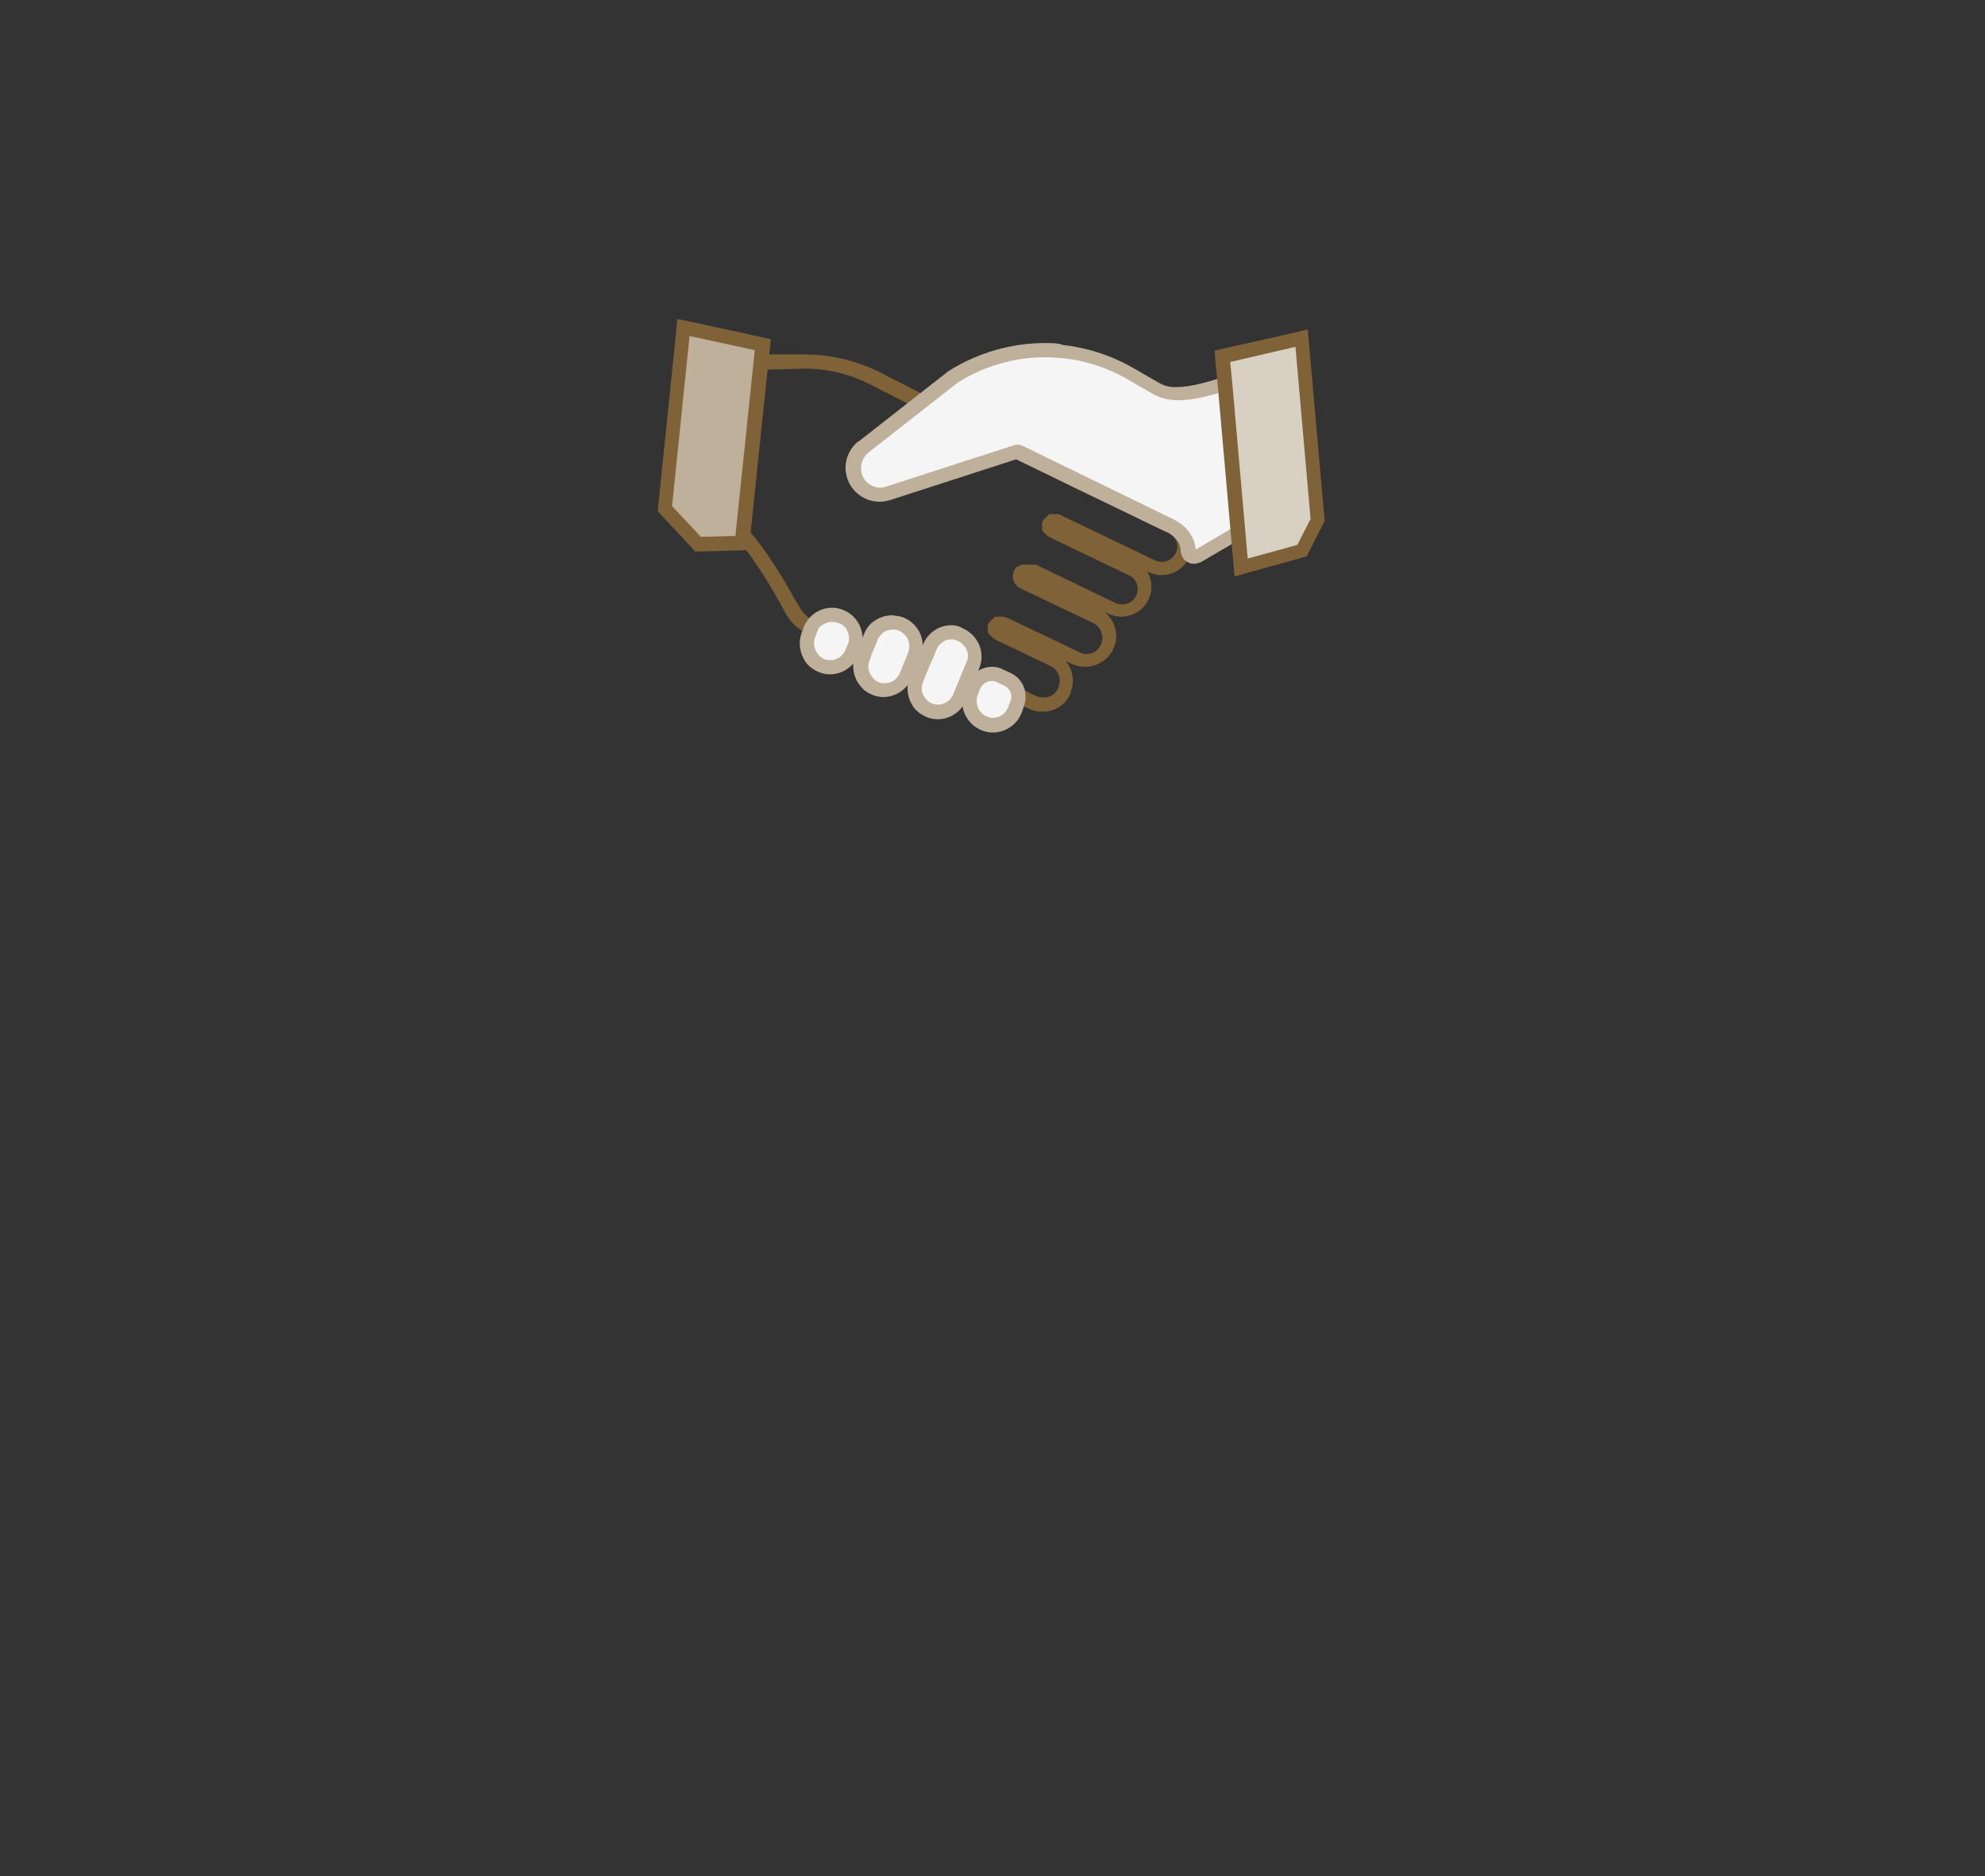 <?xml version="1.0" encoding="utf-8"?>
<!-- Generator: Adobe Illustrator 28.2.0, SVG Export Plug-In . SVG Version: 6.00 Build 0)  -->
<svg version="1.1" id="_レイヤー_2" xmlns="http://www.w3.org/2000/svg" xmlns:xlink="http://www.w3.org/1999/xlink" x="0px"
	 y="0px" viewBox="0 0 420 397" style="enable-background:new 0 0 420 397;" xml:space="preserve">
<rect x="0" y="0" width="420" height="397" fill="#333333" stroke="none"/>
<style type="text/css">
	.st0{fill:none;}
	.st1{fill:#806239;}
	.st2{fill:#F5F5F5;}
	.st3{fill:#BFB09C;}
	.st4{fill:#D9D0C4;}
</style>
<g id="_レイヤー_1-2">
	<g id="_レイヤー_2-2">
		<g id="_レイヤー_5のコピー">
			<rect y="0" class="st0" width="420" height="397"/>
			<path class="st1" d="M170.2,78c4.8,0,9.5,1.1,13.8,3.3l5.9,3l27.9,14.1l9.3,4.7H227l0.2,0.1h0.1l19.9,9.5
				c1.6,0.8,2.4,2.7,1.6,4.3c-0.8,1.6-2.7,2.4-4.3,1.6h-0.1l-2.9-1.4c-0.2-0.1-0.4-0.2-0.6-0.3l-16.5-7.9l-0.4-0.2h-0.3h-0.1
				c-0.1,0-0.1,0-0.1,0H222l-0.1,0.1l-0.1,0.1l-0.1,0.1l-0.1,0.1l-0.1,0.1l-0.1,0.1l-0.1,0.1l-0.1,0.1l-0.1,0.1l-0.1,0.1
				c0,0,0,0.1-0.1,0.1l-0.1,0.1v0.1l0,0l-0.1,0.1c0,0,0,0.1-0.1,0.1l0,0c0,0,0,0,0,0.1s0,0.1-0.1,0.1v1.2v0.1v0.2v0.1v0.1l0.1,0.1
				v0.1l0.1,0.1l0.1,0.1l0.1,0.1l0.1,0.1l0.1,0.1l0.1,0.1l0.1,0.1l0.1,0.1l0.1,0.1l0.1,0.1l0.1,0.1h0.1l0.5,0.3l16.9,8.1
				c1.5,0.9,2,3,1,4.5c-0.5,0.8-1.4,1.4-2.4,1.5c-0.1,0-0.3,0-0.4,0c-0.5,0-1-0.1-1.4-0.3l-1.9-0.9c-0.2-0.1-0.4-0.2-0.6-0.3
				l-13.9-6.7l-0.4-0.2h-3.1l-0.1,0.1h-0.1l-0.1,0.1h-0.1c0,0-0.1,0-0.1,0.1h-0.1l-0.1,0.1h-0.1l-0.2,0.1c-0.2,0.2-0.4,0.4-0.5,0.7
				c-0.2,0.4-0.3,0.8-0.3,1.3c0,0.7,0.3,1.4,0.8,1.9l0.2,0.2l0.1,0.1l0.2,0.1l0,0l0.5,0.3l15.5,7.4c1.2,0.8,1.8,2.1,1.6,3.5
				c-0.1,0.3-0.1,0.6-0.2,0.8l-0.2,0.4c-0.6,1.1-1.8,1.7-3,1.7c-0.5,0-1-0.1-1.5-0.4l-3.1-1.5c-0.2-0.1-0.4-0.2-0.6-0.3l-11.4-5.4
				l-0.5-0.2h-0.2l-0.1-0.1H211h-0.1h-0.4l-0.1,0.1c0,0-0.1,0-0.1,0.1c0,0-0.1,0-0.1,0.1l-0.1,0.1L210,131l-0.1,0.1l-0.1,0.1
				l-0.1,0.1l-0.1,0.1l-0.1,0.1l-0.1,0.1l-0.1,0.1l-0.1,0.1v0.1l0,0l-0.1,0.1l-0.1,0.1l0,0v0.1c0,0.1,0,0.1,0,0.1v0.1v0.1v0.1v0.1
				v0.1v0.3v0.1v0.3v0.1v0.2c0,0,0,0.1,0.1,0.1v0.1l0.1,0.1l0.1,0.1l0.1,0.1c0,0,0,0.1,0.1,0.1l0.1,0.1l0.1,0.1l0.1,0.1l0.1,0.1
				l0.1,0.1l0.1,0.1l0.1,0.1l0.1,0.1h0.1c0.2,0.1,0.4,0.2,0.5,0.3l11.7,5.6c1.4,0.9,2,2.6,1.4,4.2v0.1c-0.3,0.9-1,1.6-1.9,2
				c-0.4,0.2-0.9,0.2-1.4,0.2s-1-0.1-1.5-0.3l-8.5-4.1h-0.1l-0.2-0.1h-0.1l-0.2-0.1H209c0.1-0.5-20.6-3.6-37.3-11.9
				c-1-0.6-1.8-1.4-2.4-2.4l-1.2-2c-0.3-0.5-6.1-11.4-11.7-16.6l3.3-31.8L170.2,78 M170.2,75h-10.7c-1.5,0-2.8,1.2-3,2.7l-3.3,31.8
				c-0.1,0.9,0.2,1.9,0.9,2.5c4.4,4.2,9.5,12.9,11.1,15.9l1.2,2.2c0.9,1.5,2.2,2.8,3.7,3.6c12.9,6.5,28.1,9.8,34.6,11.3
				c1.1,0.2,2.2,0.5,2.7,0.6c0.4,0.2,0.9,0.4,1.4,0.3h0.4l8.5,4.1c0.9,0.4,1.8,0.6,2.8,0.6c0.8,0,1.6-0.1,2.4-0.4
				c1.7-0.6,3.1-2,3.7-3.7v-0.1v-0.1c0.8-2.2,0.4-4.6-1.1-6.4l1.3,0.6c0.9,0.4,1.8,0.6,2.8,0.6c2.3,0,4.4-1.2,5.6-3.1l0.1-0.2
				l0.2-0.4c0-0.1,0.1-0.1,0.1-0.2c0.2-0.5,0.4-1,0.5-1.5c0.4-2.4-0.6-4.8-2.5-6.3l1,0.5c0.8,0.4,1.8,0.6,2.7,0.6
				c0.3,0,0.6,0,0.9-0.1c2.1-0.3,3.9-1.6,4.8-3.5c0.9-1.8,0.8-3.9-0.1-5.7c-0.1-0.1-0.1-0.2-0.2-0.3l0.4,0.2
				c0.8,0.4,1.8,0.6,2.7,0.6c3.5,0,6.3-2.8,6.3-6.3c0-2.4-1.4-4.6-3.5-5.6l-19.9-9.5c-0.1,0-0.1-0.1-0.2-0.1l-9.3-4.7l-27.9-14.1
				l-5.9-3C180.7,76.2,175.5,75,170.2,75L170.2,75L170.2,75z"/>
			<path class="st2" d="M187.1,146.1c-1.2,0-2.4-0.4-3.3-1.2c-0.2-0.2-0.4-0.4-0.6-0.6c-1.2-1.4-1.5-3.4-0.8-5.1l1.8-4.3
				c0.3-0.8,0.8-1.5,1.5-2c0.9-0.7,2-1.1,3.2-1.1c2.7,0,4.9,2.2,5,4.9c0,0.6-0.1,1.3-0.3,1.9l-1.8,4.4
				C190.9,144.9,189.1,146.1,187.1,146.1L187.1,146.1z"/>
			<path class="st3" d="M188.9,133.2c1.9,0,3.5,1.6,3.5,3.5c0,0.4-0.1,0.9-0.2,1.3l0,0l-1.8,4.4c-0.5,1.3-1.8,2.2-3.2,2.2
				c-0.9,0-1.7-0.3-2.3-0.9c-0.1-0.1-0.2-0.2-0.3-0.4c-0.9-1-1.1-2.4-0.6-3.6l0.4-1.1v-0.1l1.3-3.1c0.2-0.6,0.6-1,1-1.4
				C187.2,133.5,188,133.3,188.9,133.2 M188.8,130.2c-1.5,0-2.9,0.5-4.1,1.4c-0.9,0.7-1.5,1.6-1.9,2.6l-1.3,3.1v0.1l-0.5,1.1
				c-0.9,2.2-0.5,4.8,1,6.6c0.2,0.3,0.5,0.5,0.7,0.8c1.2,1,2.7,1.6,4.2,1.6c2.6,0,5-1.6,6-4l1.8-4.3c0-0.1,0.1-0.1,0.1-0.2
				c1.3-3.4-0.4-7.1-3.8-8.4C190.4,130.4,189.6,130.3,188.8,130.2L188.8,130.2L188.8,130.2z"/>
			<path class="st2" d="M175.6,141.1c-1.2,0-2.4-0.4-3.3-1.2c-0.2-0.2-0.4-0.4-0.6-0.6c-1.2-1.4-1.5-3.4-0.8-5.1l0.4-1.1
				c0.2-0.4,0.4-0.7,0.6-1.1c1.6-2.1,4.4-2.6,6.7-1.3c1.9,1.2,2.8,3.6,2.1,5.7c0,0.1-0.1,0.2-0.1,0.3l-0.5,1.2
				C179.5,139.9,177.6,141.1,175.6,141.1L175.6,141.1L175.6,141.1z"/>
			<path class="st3" d="M176.1,131.6c0.7,0,1.3,0.2,1.9,0.5c0.7,0.4,1.2,1,1.4,1.8c0.3,0.7,0.3,1.5,0.1,2.2l0,0c0,0.1,0,0.1-0.1,0.2
				l-0.5,1.2c-0.5,1.3-1.8,2.2-3.2,2.2c-0.9,0-1.7-0.3-2.3-0.9c-0.1-0.1-0.2-0.2-0.3-0.4c-0.9-1-1.1-2.4-0.6-3.6l0.4-1.1
				c0.1-0.3,0.2-0.5,0.4-0.8C173.9,132.1,175,131.6,176.1,131.6 M176.1,128.6c-2.1,0-4,1-5.2,2.6c-0.3,0.4-0.6,0.9-0.8,1.4l-0.4,1.1
				c-0.9,2.2-0.5,4.8,1,6.7c0.2,0.3,0.5,0.5,0.7,0.7c1.2,1,2.7,1.6,4.2,1.6c2.6,0,5-1.6,6-4l0.5-1.2v-0.1c0.1-0.1,0.1-0.3,0.1-0.4
				c1.1-3.4-0.9-7.1-4.3-8.1C177.3,128.7,176.6,128.6,176.1,128.6L176.1,128.6z"/>
			<path class="st2" d="M198.5,150.6c-1.2,0-2.4-0.4-3.3-1.2c-0.2-0.2-0.4-0.4-0.5-0.6c-1.2-1.4-1.5-3.4-0.8-5.1l2.8-6.7
				c0.4-1.1,1.2-1.9,2.2-2.5c1.3-0.8,2.9-0.8,4.4-0.3c0.3,0.1,0.6,0.3,0.9,0.4c2,1.3,2.8,3.9,1.9,6.1l-2.8,6.8
				C202.3,149.4,200.5,150.6,198.5,150.6L198.5,150.6L198.5,150.6z"/>
			<path class="st3" d="M201.3,135.3c0.5,0,0.9,0.1,1.3,0.3c1.3,0.6,2.2,1.8,2.2,3.2c0,0.5-0.1,0.9-0.3,1.3l-2.8,6.8
				c-0.5,1.3-1.8,2.2-3.2,2.2c-0.9,0-1.7-0.3-2.3-0.9c-0.1-0.1-0.2-0.2-0.3-0.3c-0.9-1-1.1-2.4-0.6-3.6l1.8-4.4l0.1-0.1l0.9-2.2
				c0.3-0.8,0.8-1.4,1.5-1.8C200.1,135.4,200.7,135.3,201.3,135.3 M201.3,132.3c-2.6,0-5,1.6-6,4.1l-0.9,2.2l-0.1,0.2l-1.8,4.4
				c-0.9,2.2-0.5,4.8,1,6.7c0.2,0.3,0.5,0.5,0.7,0.7c1.2,1,2.7,1.6,4.2,1.6c2.6,0,5-1.6,6-4l2.8-6.8c1.2-2.9,0.1-6.2-2.5-7.9
				c-0.3-0.2-0.7-0.4-1.1-0.6C203,132.5,202.1,132.3,201.3,132.3L201.3,132.3L201.3,132.3z"/>
			<path class="st2" d="M210.1,153.4c-2.8,0-5-2.2-5-5c0-0.6,0.1-1.3,0.4-1.9l0.4-1.1c0.3-0.7,0.8-1.4,1.4-1.9
				c0.7-0.6,1.6-0.9,2.6-0.9c0.6,0,1.2,0.1,1.8,0.4l1.5,0.7c1.4,0.7,2.3,2.1,2.3,3.6c0,0.7-0.1,1.3-0.4,1.9l-0.4,1.1
				c-0.5,1.2-1.5,2.2-2.7,2.7C211.4,153.3,210.7,153.4,210.1,153.4z"/>
			<path class="st3" d="M209.9,144.1c0.4,0,0.8,0.1,1.1,0.3l1.5,0.7c0.9,0.4,1.4,1.3,1.5,2.2l0,0c0,0.4-0.1,0.9-0.3,1.3l-0.4,1.1
				c-0.5,1.3-1.8,2.2-3.2,2.2c-0.5,0-0.9-0.1-1.3-0.3c-1.8-0.7-2.6-2.8-1.9-4.6l0.4-1.1c0.2-0.5,0.6-1,1-1.3
				C208.7,144.3,209.3,144.1,209.9,144.1 M209.9,141.1c-1.3,0-2.6,0.5-3.6,1.3c-0.8,0.7-1.4,1.5-1.8,2.5l-0.4,1.1
				c-1.4,3.3,0.2,7.1,3.5,8.5s7.1-0.2,8.5-3.5l0.4-1.1c0.3-0.8,0.5-1.6,0.5-2.5c0-2.1-1.2-4.1-3.2-5l-1.5-0.7
				C211.6,141.3,210.7,141.1,209.9,141.1L209.9,141.1L209.9,141.1z"/>
			<path class="st2" d="M253,117.7c-0.3,0-0.5-0.1-0.8-0.2c-0.5-0.3-0.8-0.8-0.8-1.3c0-0.2-0.1-3.3-4-5.1l-31.7-15.4
				c-0.2-0.1-0.4-0.1-0.6-0.1c-0.1,0-0.2,0-0.3,0l-27.1,8.8c-0.5,0.1-1.1,0.2-1.6,0.2c-3.1,0-5.7-2.6-5.6-5.7c0-1.7,0.8-3.3,2.1-4.4
				l18.9-14.8l0.1-0.1c5.8-3.6,12.5-5.5,19.4-5.5c1.3,0,2.6,0.1,3.9,0.2c5.1,0.6,10.1,2.2,14.5,4.8l5.2,3c1.4,0.8,2.9,1.1,4.5,1.1
				c3.4,0,7.4-1.3,11.3-2.5l0.2-0.1c0.1-0.1,0.3-0.1,0.5-0.1c0.3,0,0.6,0.1,0.8,0.2c0.4,0.3,0.6,0.7,0.7,1.1l2.5,27.9
				c0.1,0.8-0.4,1.4-1.2,1.6c-0.1,0-0.2,0.1-0.3,0.1l-10,5.9C253.5,117.6,253.3,117.6,253,117.7L253,117.7z"/>
			<path class="st3" d="M221.1,75.6c1.3,0,2.5,0.1,3.8,0.2c4.9,0.5,9.7,2.1,13.9,4.6l5.2,3c1.6,0.9,3.4,1.3,5.3,1.3
				c3.7,0,7.9-1.3,12-2.6l2.4,28c-0.2,0.1-0.5,0.1-0.7,0.3l-10,5.9c0,0,0-4.2-4.9-6.5l-31.6-15.4c-0.4-0.2-0.8-0.3-1.2-0.3
				c-0.2,0-0.5,0-0.7,0.1l-27.2,8.8c-0.4,0.1-0.8,0.2-1.1,0.2c-2.3,0-4.2-1.9-4.1-4.2c0-1.2,0.6-2.4,1.5-3.2L202.6,81
				C208.1,77.5,214.6,75.6,221.1,75.6 M221.1,72.6c-7.1,0-14.1,2-20.2,5.8c-0.1,0.1-0.2,0.1-0.3,0.2l-18.9,14.8h-0.1
				c-3.1,2.5-3.6,7-1.1,10.1c1.8,2.2,4.8,3.2,7.5,2.4h0.1l26.9-8.7l31.6,15.3h0.1c2.8,1.3,3.1,3.4,3.1,3.8c0,1.1,0.5,2.1,1.4,2.6
				c0.4,0.3,0.9,0.4,1.4,0.4c0.6,0,1.1-0.2,1.6-0.4l9.9-5.8c1.5-0.3,2.4-1.7,2.3-3.2L263.9,82c-0.1-1.6-1.4-2.8-3-2.7
				c-0.3,0-0.6,0.1-0.9,0.1l-0.2,0.1c-3.8,1.2-7.6,2.4-10.8,2.4c-1.3,0.1-2.6-0.2-3.8-0.9l-5.2-3c-4.6-2.7-9.8-4.4-15.1-5
				C223.9,72.6,222.5,72.6,221.1,72.6L221.1,72.6L221.1,72.6z"/>
			<polygon class="st4" points="258.7,75.3 275.4,71.5 278.8,110 275.5,116.5 262.7,120.1 			"/>
			<path class="st1" d="M274.1,73.4l3.2,36.4l-2.8,5.5l-10.5,2.9l-3.3-37.5l0,0l-0.4-4.1L274.1,73.4 M276.7,69.7l-3.3,0.8l-13.8,3.1
				l-2.6,0.6l0.2,2.6l0.4,4.1l3.3,37.5l0.3,3.6l3.5-1l10.5-2.9l1.3-0.4l0.6-1.2l2.8-5.5l0.4-0.8l-0.1-0.9L277,73.1L276.7,69.7
				L276.7,69.7L276.7,69.7z"/>
			<polygon class="st3" points="140.7,107.7 144.6,69.3 161.3,73 157,114.9 147.6,115.2 			"/>
			<path class="st1" d="M145.9,71.1l13.8,3l-4.1,39.3l-7.3,0.2l-6.1-6.5L145.9,71.1 M143.3,67.5l-0.3,3.3l-3.7,36l-0.1,1.4l0.9,1
				l6.1,6.5l0.9,1h1.4l7.3-0.2l2.6-0.1l0.3-2.6l4.1-39.3l0.3-2.7l-2.6-0.6l-13.8-3L143.3,67.5L143.3,67.5z"/>
		</g>
	</g>
</g>
</svg>
